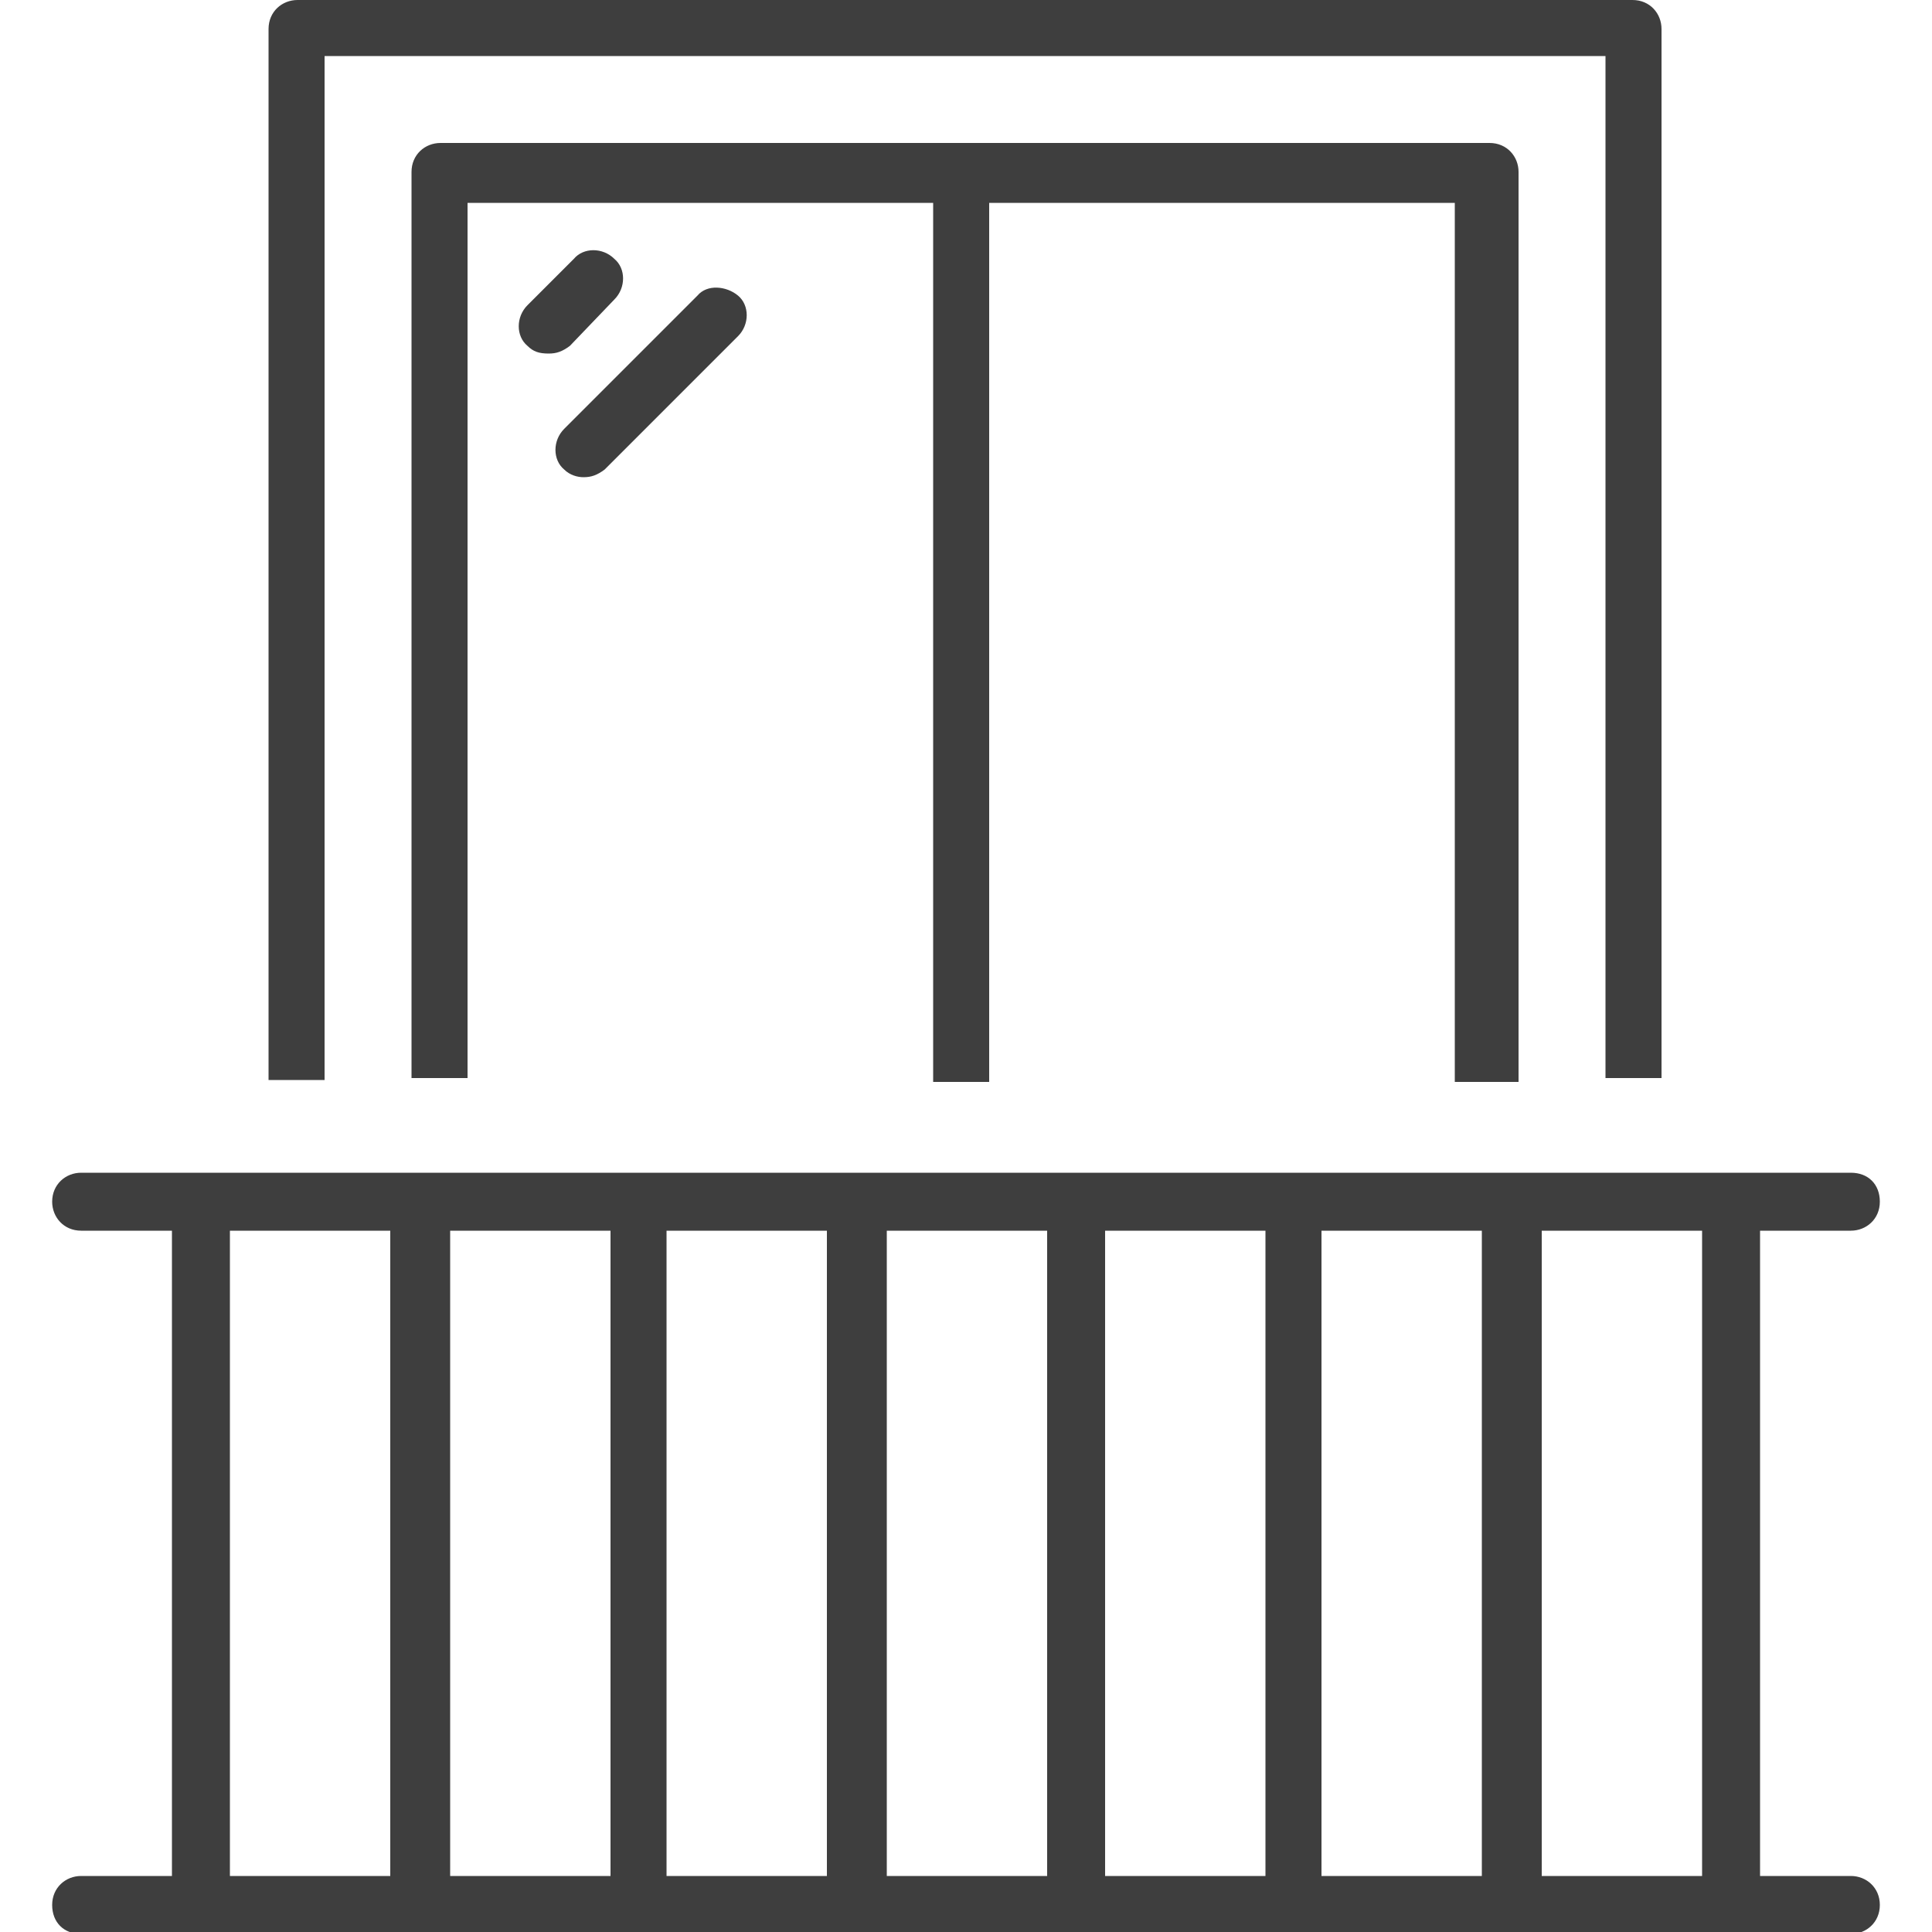<?xml version="1.0" encoding="utf-8"?>
<!-- Generator: Adobe Illustrator 26.0.1, SVG Export Plug-In . SVG Version: 6.00 Build 0)  -->
<svg version="1.1" xmlns="http://www.w3.org/2000/svg" xmlns:xlink="http://www.w3.org/1999/xlink" x="0px" y="0px"
	 viewBox="0 0 100 100" style="enable-background:new 0 0 100 100;" xml:space="preserve">
<style type="text/css">
	.st0{fill:#3E3E3E;}
</style>
<g id="Livello_2">
</g>
<g id="Livello_1">
	<g>
		<g>
			<path class="st0" d="M16.8,2.9h66.3v52.9h2.9V1.5c0-0.8-0.6-1.5-1.5-1.5H15.4c-0.8,0-1.5,0.6-1.5,1.5v54.4h2.9V2.9z"/>
		</g>
		<g>
			<path class="st0" d="M78.6,56V8.9c0-0.8-0.6-1.5-1.5-1.5H22.8c-0.8,0-1.5,0.6-1.5,1.5v46.9h2.9V10.5h24.1V56h2.9V10.5h24.1V56
				H78.6z"/>
		</g>
		<g>
			<path class="st0" d="M31.8,15.5c0.6-0.6,0.6-1.6,0-2.1c-0.6-0.6-1.6-0.6-2.1,0l-2.4,2.4c-0.6,0.6-0.6,1.6,0,2.1
				c0.3,0.3,0.6,0.4,1.1,0.4c0.4,0,0.7-0.1,1.1-0.4L31.8,15.5z"/>
		</g>
		<g>
			<path class="st0" d="M30.2,24.7c0.4,0,0.7-0.1,1.1-0.4l6.9-6.9c0.6-0.6,0.6-1.6,0-2.1s-1.6-0.6-2.1,0l-6.9,6.9
				c-0.6,0.6-0.6,1.6,0,2.1C29.5,24.6,29.9,24.7,30.2,24.7z"/>
		</g>
		<g>
			<path class="st0" d="M95.8,97.1h-4.7V63.7h4.7c0.8,0,1.5-0.6,1.5-1.5s-0.6-1.5-1.5-1.5H4.2c-0.8,0-1.5,0.6-1.5,1.5
				c0,0.8,0.6,1.5,1.5,1.5h4.7v33.4H4.2c-0.8,0-1.5,0.6-1.5,1.5s0.6,1.5,1.5,1.5h91.6c0.8,0,1.5-0.6,1.5-1.5S96.6,97.1,95.8,97.1z
				 M88.1,97.1h-8.3V63.7h8.3V97.1z M34.5,63.7h8.3v33.4h-8.3V63.7z M31.6,97.1h-8.3V63.7h8.3V97.1z M45.9,63.7h8.3v33.4h-8.3V63.7z
				 M57.2,63.7h8.3v33.4h-8.3C57.2,97.1,57.2,63.7,57.2,63.7z M68.4,63.7h8.3v33.4h-8.3V63.7z M11.9,63.7h8.3v33.4h-8.3
				C11.9,97.1,11.9,63.7,11.9,63.7z"/>
		</g>
	</g>
</g>
</svg>
